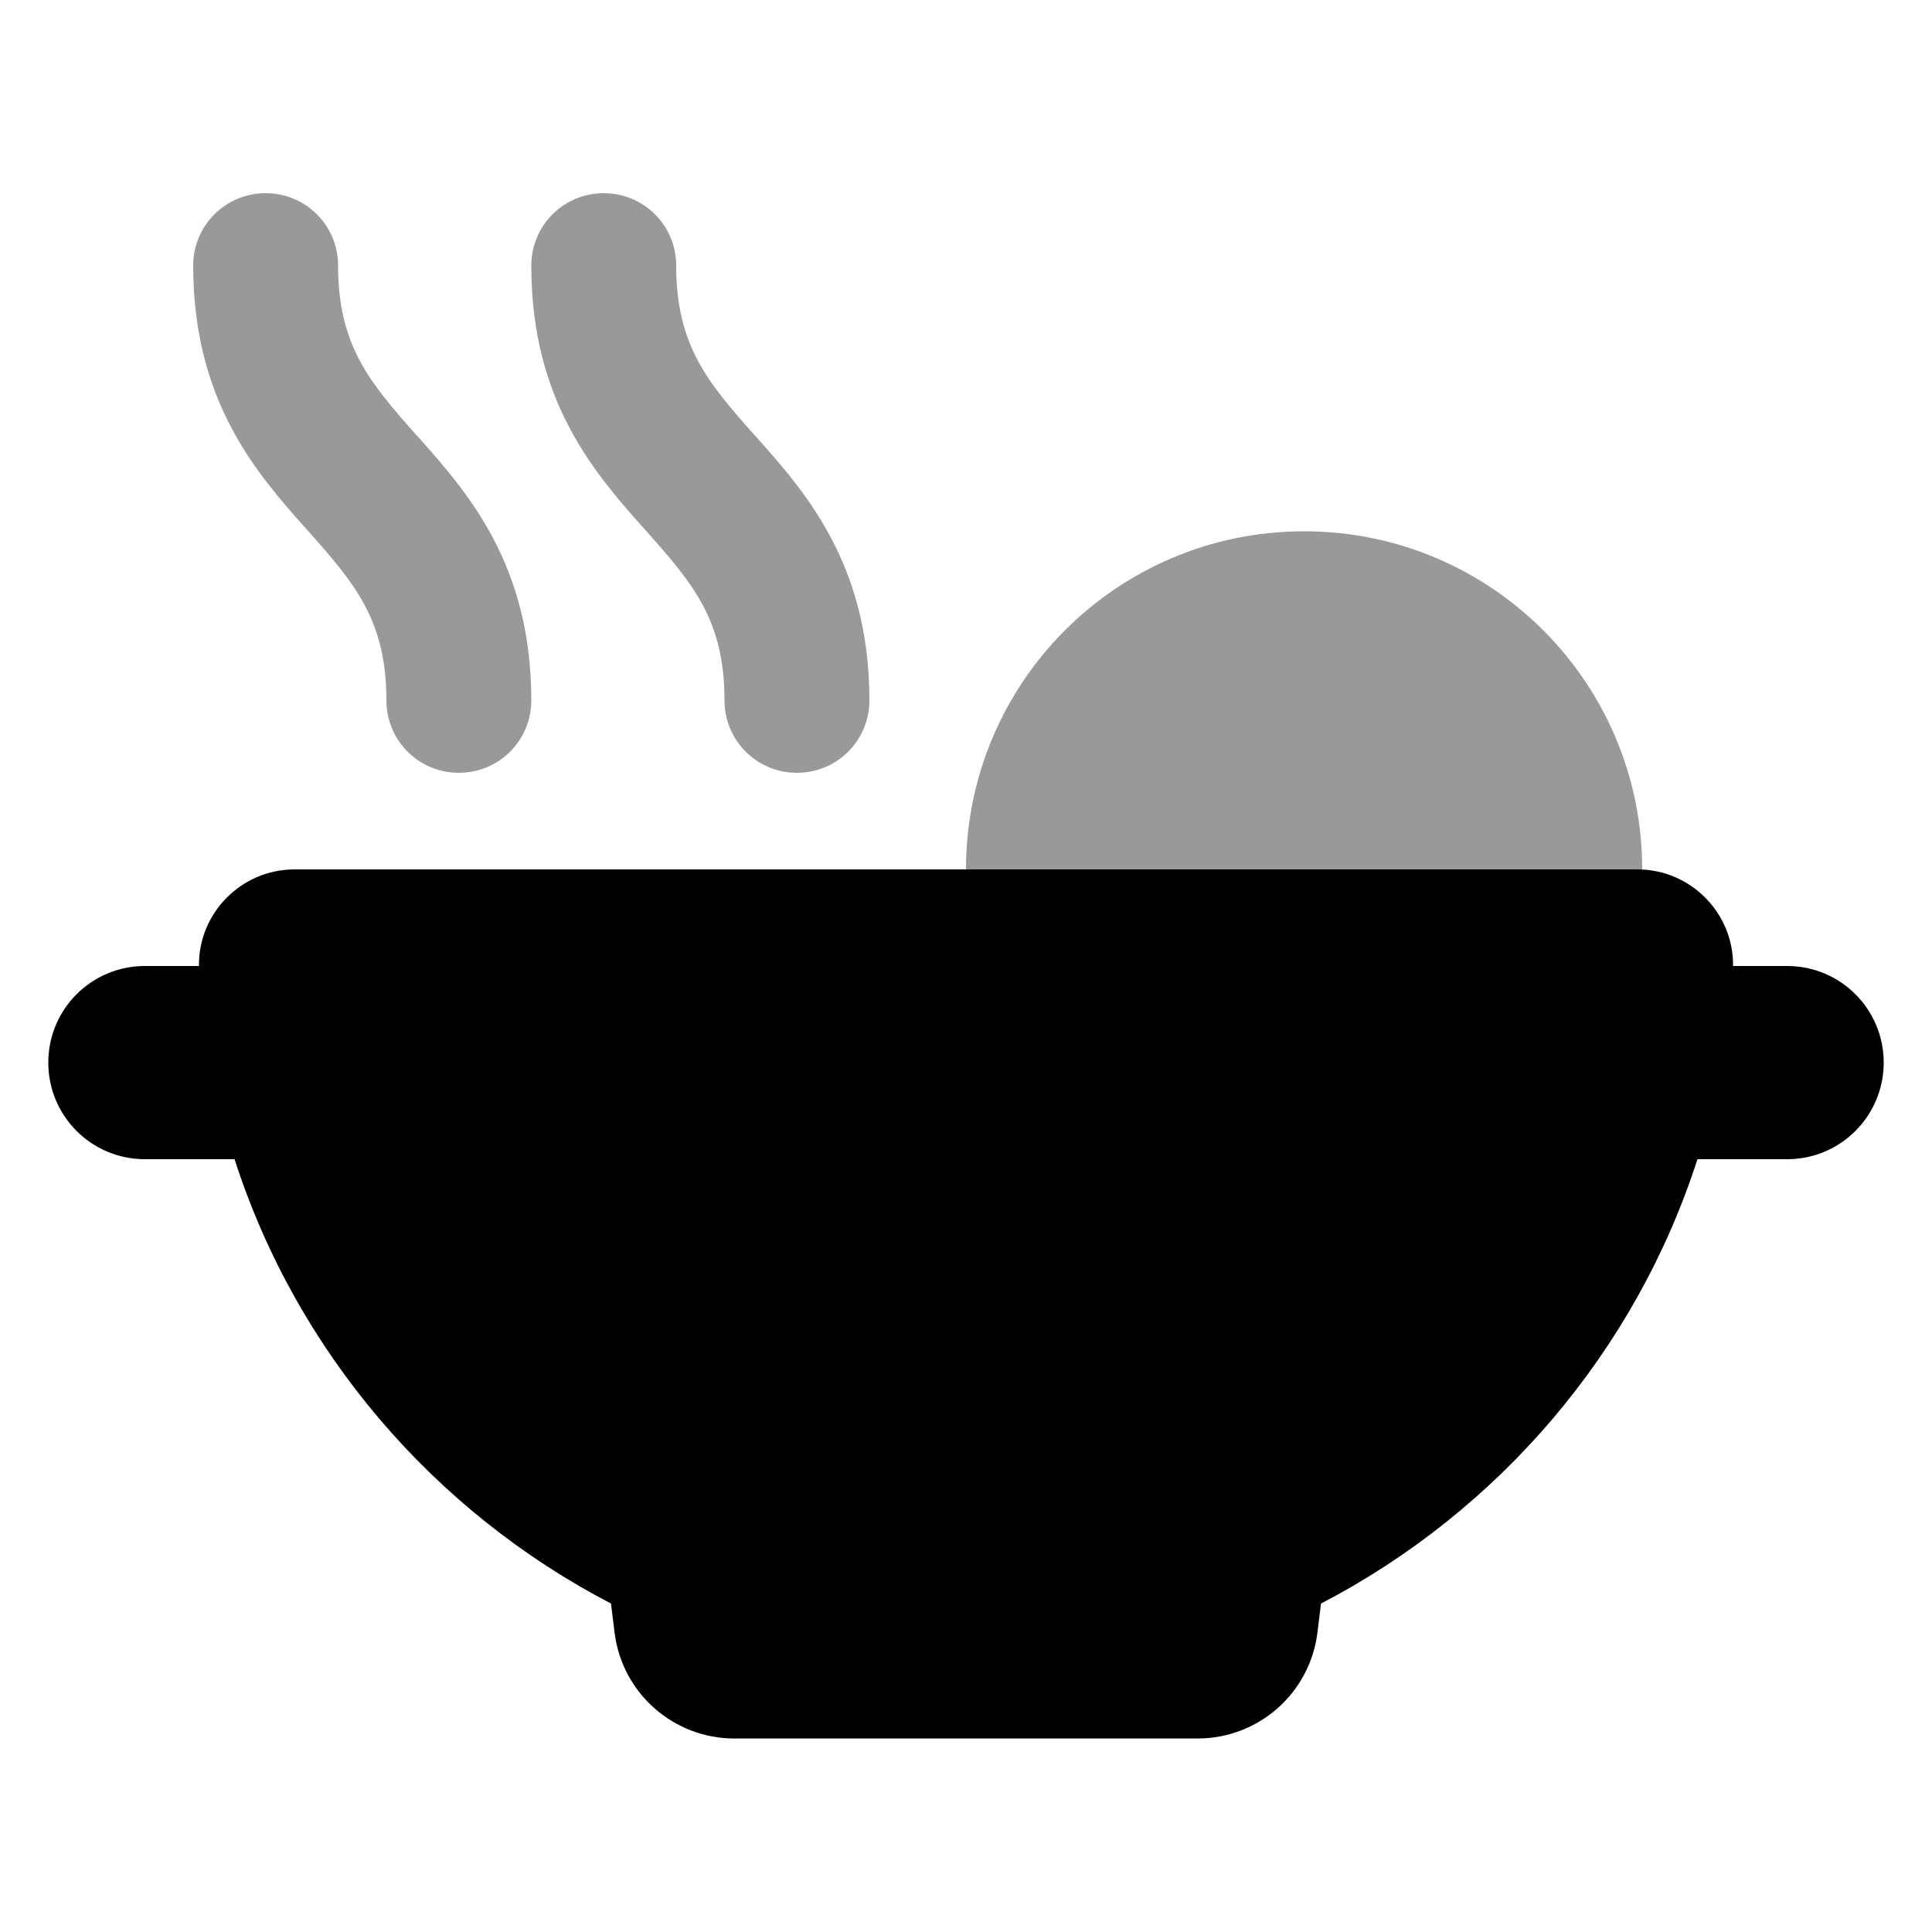 <svg xmlns="http://www.w3.org/2000/svg" viewBox="0 0 640 640"><!--! Font Awesome Pro 7.1.0 by @fontawesome - https://fontawesome.com License - https://fontawesome.com/license (Commercial License) Copyright 2025 Fonticons, Inc. --><path opacity=".4" fill="currentColor" d="M64 88C64 133.1 85.2 157 101.7 175.5L102.1 175.9C117.5 193.3 128 205.4 128 232C128 245.3 138.7 256 152 256C165.3 256 176 245.3 176 232C176 186.9 154.8 163 138.3 144.5L137.9 144.1C122.5 126.7 112 114.5 112 88C112 74.7 101.3 64 88 64C74.7 64 64 74.7 64 88zM176 88C176 133.1 197.2 157 213.7 175.5L214.1 175.9C229.5 193.3 240 205.4 240 232C240 245.3 250.7 256 264 256C277.3 256 288 245.3 288 232C288 186.9 266.8 163 250.3 144.5L249.9 144.1C234.5 126.7 224 114.5 224 88C224 74.7 213.3 64 200 64C186.7 64 176 74.7 176 88zM320 288L542.4 288C542.9 288 543.5 288 544 288C544 226.1 493.9 176 432 176C370.1 176 320 226.1 320 288z"/><path fill="currentColor" d="M65.9 320C65.7 302.5 79.9 288 97.6 288L542.4 288C560.1 288 574.3 302.5 574.1 320L592 320C609.7 320 624 334.3 624 352C624 369.7 609.7 384 592 384L562.3 384C541.7 448 496.2 500.7 437.6 531.2L436.4 540.9C433.9 560.9 416.9 575.9 396.7 575.9L243.3 575.9C223.1 575.9 206.1 560.9 203.6 540.9L202.4 531.2C143.8 500.7 98.3 448 77.7 384L48 384C30.3 384 16 369.7 16 352C16 334.3 30.3 320 48 320L65.9 320z"/></svg>